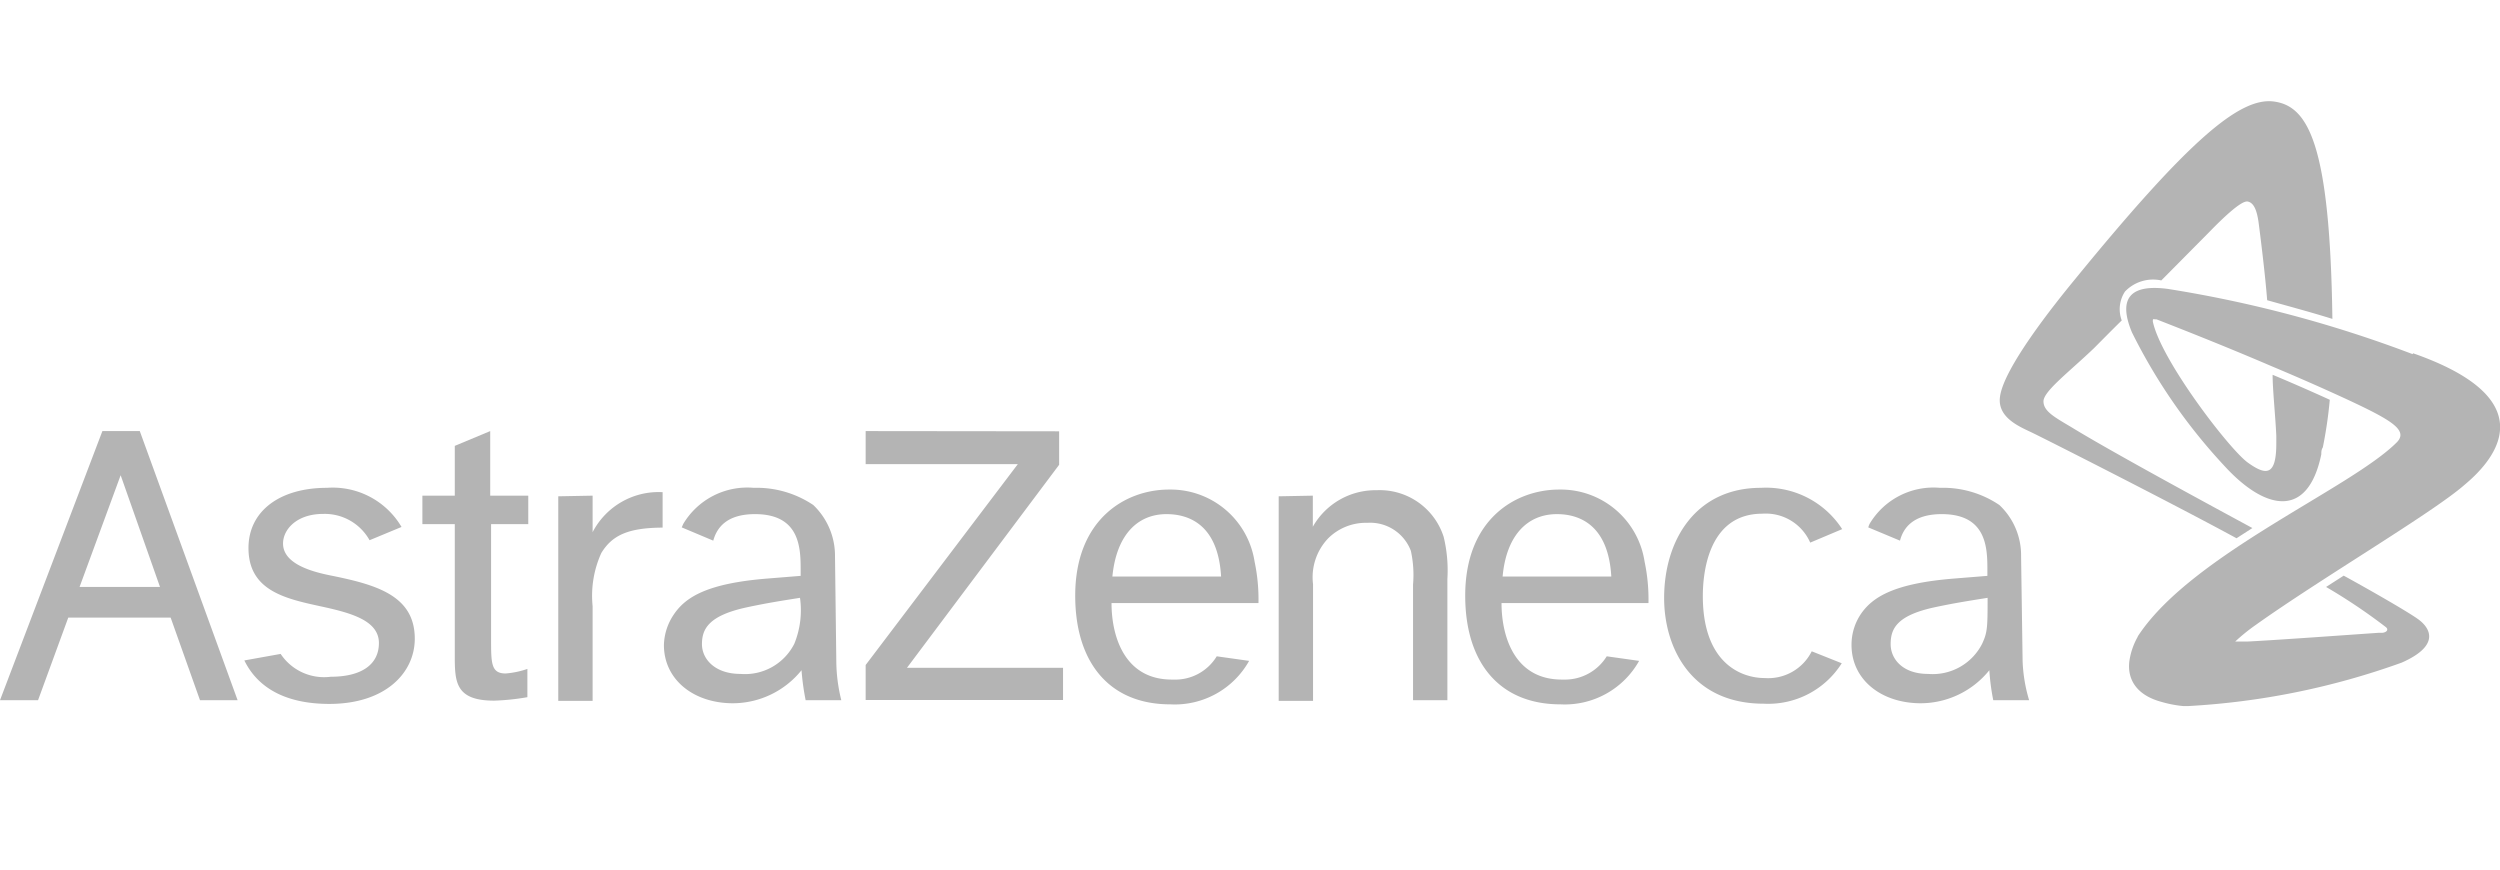 <svg xmlns="http://www.w3.org/2000/svg" viewBox="0 0 115 40"><defs><style>.cls-1{fill:#b4b4b4;}.cls-2{fill:none;}</style></defs><title>astrazeneca</title><g id="Layer_2" data-name="Layer 2"><g id="Layer_1-2" data-name="Layer 1"><g id="astrazenec"><path class="cls-1" d="M3.66,27l1.89-5.14L7.36,27ZM9.2,32.21h1.73L6.43,19.83H4.71L0,32.21H1.75l1.39-3.8H7.85Zm8.23-2.63c0,1-.82,1.55-2.21,1.55a2.4,2.4,0,0,1-2.31-1.05l-1.67.3c.65,1.33,2,2,3.91,2,2.58,0,3.93-1.43,3.93-3,0-2-1.8-2.49-3.88-2.91-1-.2-2.18-.58-2.18-1.47,0-.63.61-1.36,1.85-1.36A2.36,2.36,0,0,1,17,24.85l1.47-.61a3.67,3.67,0,0,0-3.43-1.8c-2.17,0-3.61,1.07-3.61,2.77,0,1.94,1.66,2.32,3.27,2.67C16.09,28.18,17.43,28.52,17.43,29.58Zm5.12-9.75-1.63.68V22.8H19.43v1.31h1.49v6c0,1.23,0,2.12,1.81,2.12a10.73,10.73,0,0,0,1.53-.16v-1.3a4,4,0,0,1-1,.21c-.67,0-.67-.47-.67-1.58V24.11h1.71V22.8H22.55Zm3.13,3v9.41h1.58V27.88a4.76,4.76,0,0,1,.4-2.44c.51-.84,1.27-1.16,2.82-1.17V22.64a3.42,3.42,0,0,0-3.22,1.84V22.8Zm14.14-3v1.52h7l-7,9.24v1.61H48.9V30.72H41.72l7-9.34V19.84Zm19,3v9.41h1.58V26.87a2.59,2.59,0,0,1,.7-2.11,2.46,2.46,0,0,1,1.8-.71,2,2,0,0,1,2,1.29,5.2,5.2,0,0,1,.1,1.55v5.32h1.58V26.63a6.56,6.56,0,0,0-.17-1.93,3.09,3.09,0,0,0-3.09-2.15,3.31,3.31,0,0,0-2.93,1.68V22.8Zm24.52,7.13a2.24,2.24,0,0,1-2.17,1.23c-1.06,0-2.84-.67-2.84-3.77,0-.84.15-3.79,2.74-3.79a2.23,2.23,0,0,1,2.2,1.33l1.47-.62A4.17,4.17,0,0,0,81,22.44c-3,0-4.45,2.41-4.45,5.07,0,2.3,1.26,4.86,4.58,4.86a4,4,0,0,0,3.59-1.86ZM51.17,26.52h5c-.14-2.46-1.56-2.87-2.51-2.87C52.3,23.65,51.35,24.64,51.17,26.52Zm6.29,3.88a3.92,3.92,0,0,1-3.63,2c-2.77,0-4.37-1.89-4.37-5,0-3.53,2.33-4.88,4.31-4.88a3.91,3.91,0,0,1,3.94,3.31,8.41,8.41,0,0,1,.18,1.91H51.13c0,1.57.62,3.56,2.84,3.52a2.23,2.23,0,0,0,2-1.07Zm11.66-3.88h5c-.14-2.46-1.56-2.87-2.5-2.87C70.25,23.65,69.29,24.64,69.12,26.52ZM75.4,30.4a3.92,3.92,0,0,1-3.62,2c-2.78,0-4.38-1.89-4.38-5,0-3.53,2.33-4.88,4.32-4.88a3.9,3.9,0,0,1,3.93,3.31,8.41,8.41,0,0,1,.18,1.91H69.07c0,1.57.62,3.56,2.84,3.52a2.26,2.26,0,0,0,2-1.07Zm17.94,1.81H91.69a10.28,10.28,0,0,1-.18-1.38,4.07,4.07,0,0,1-3.15,1.52c-1.83,0-3.19-1.09-3.19-2.68a2.53,2.53,0,0,1,.42-1.41c.54-.8,1.54-1.43,4.34-1.65l1.49-.12v-.24c0-1,0-2.6-2.1-2.6-1.32,0-1.77.64-1.92,1.22l-1.46-.61A1.19,1.19,0,0,1,86,24.1a3.42,3.42,0,0,1,3.24-1.66,4.63,4.63,0,0,1,2.73.79,3.17,3.17,0,0,1,1,2.36l.07,4.82A7.12,7.12,0,0,0,93.34,32.21Zm-2.16-2.6c.24-.52.25-.73.25-2.11-.61.1-1.44.22-2.46.44-1.74.38-2,1-2,1.69S87.53,31,88.69,31A2.55,2.55,0,0,0,91.18,29.61ZM38.7,32.21H37.06a11.3,11.3,0,0,1-.19-1.38,4.07,4.07,0,0,1-3.15,1.52c-1.82,0-3.18-1.09-3.18-2.68A2.61,2.61,0,0,1,31,28.26c.54-.8,1.54-1.43,4.34-1.65l1.49-.12v-.24c0-1,0-2.6-2.1-2.6-1.32,0-1.76.64-1.92,1.22l-1.45-.61.07-.16a3.43,3.43,0,0,1,3.24-1.66,4.68,4.68,0,0,1,2.74.79,3.22,3.22,0,0,1,1,2.36l.06,4.82A7.62,7.62,0,0,0,38.7,32.21Zm-2.16-2.6a4.09,4.09,0,0,0,.26-2.11c-.62.1-1.44.22-2.46.44-1.75.38-2.05,1-2.05,1.69S32.89,31,34.06,31A2.54,2.54,0,0,0,36.54,29.61Z"/><path class="cls-1" d="M103.61,24.29l-.73.47C100,23.19,94,20.15,93.43,19.88s-1.56-.69-1.43-1.63c.17-1.32,2.46-4.2,3.43-5.38,5.25-6.43,7.6-8.41,9.17-8.2s2.58,1.93,2.69,10c-.92-.29-2-.58-3-.86-.09-1.17-.31-2.93-.39-3.54s-.23-.95-.51-1-1.08.7-1.77,1.41l-2.2,2.22a1.79,1.79,0,0,0-1.67.51,1.48,1.48,0,0,0-.15,1.33c-.54.53-1,1-1.28,1.28C95.18,17.11,94,18,94,18.46s.51.73,1.3,1.2C97.19,20.82,101.93,23.38,103.61,24.29Zm7.37-8a56.57,56.57,0,0,0-11.26-3c-1.66-.22-2.33.37-1.65,2a25.79,25.79,0,0,0,4.26,6.15c1.83,2,3.82,2.49,4.45-.54,0-.11,0-.21.07-.32a20,20,0,0,0,.32-2.19c-.81-.37-1.72-.77-2.63-1.15,0,.69.13,1.89.17,2.81,0,.12,0,.24,0,.35,0,1.49-.46,1.49-1.31.88s-4-4.72-4.37-6.49c0-.11,0-.12.1-.1l.07,0h0c.69.27,3,1.17,5.28,2.15.93.39,1.85.79,2.69,1.17s1.55.71,2.1,1c1,.53,1.39.9,1,1.32-2.09,2.12-9.36,5.13-11.87,8.85l0,0a.64.64,0,0,0-.08.14.08.08,0,0,0,0,0,3.17,3.17,0,0,0-.37,1.1c-.1.82.32,1.56,1.49,1.87a5.28,5.28,0,0,0,1,.19h.2a34.53,34.53,0,0,0,9.84-2c1.83-.81,1.28-1.62.75-2s-2.43-1.46-3.42-2L107,27a26.06,26.06,0,0,1,2.74,1.84c.15.11.06.25-.16.27h-.18c-1.6.11-4.62.33-6,.4l-.58,0a8.66,8.66,0,0,1,.94-.76c3-2.14,8.11-5.14,9.6-6.44C114.44,21.41,117.44,18.5,111,16.25Z"/></g><rect class="cls-2" width="115" height="40"/></g></g></svg>